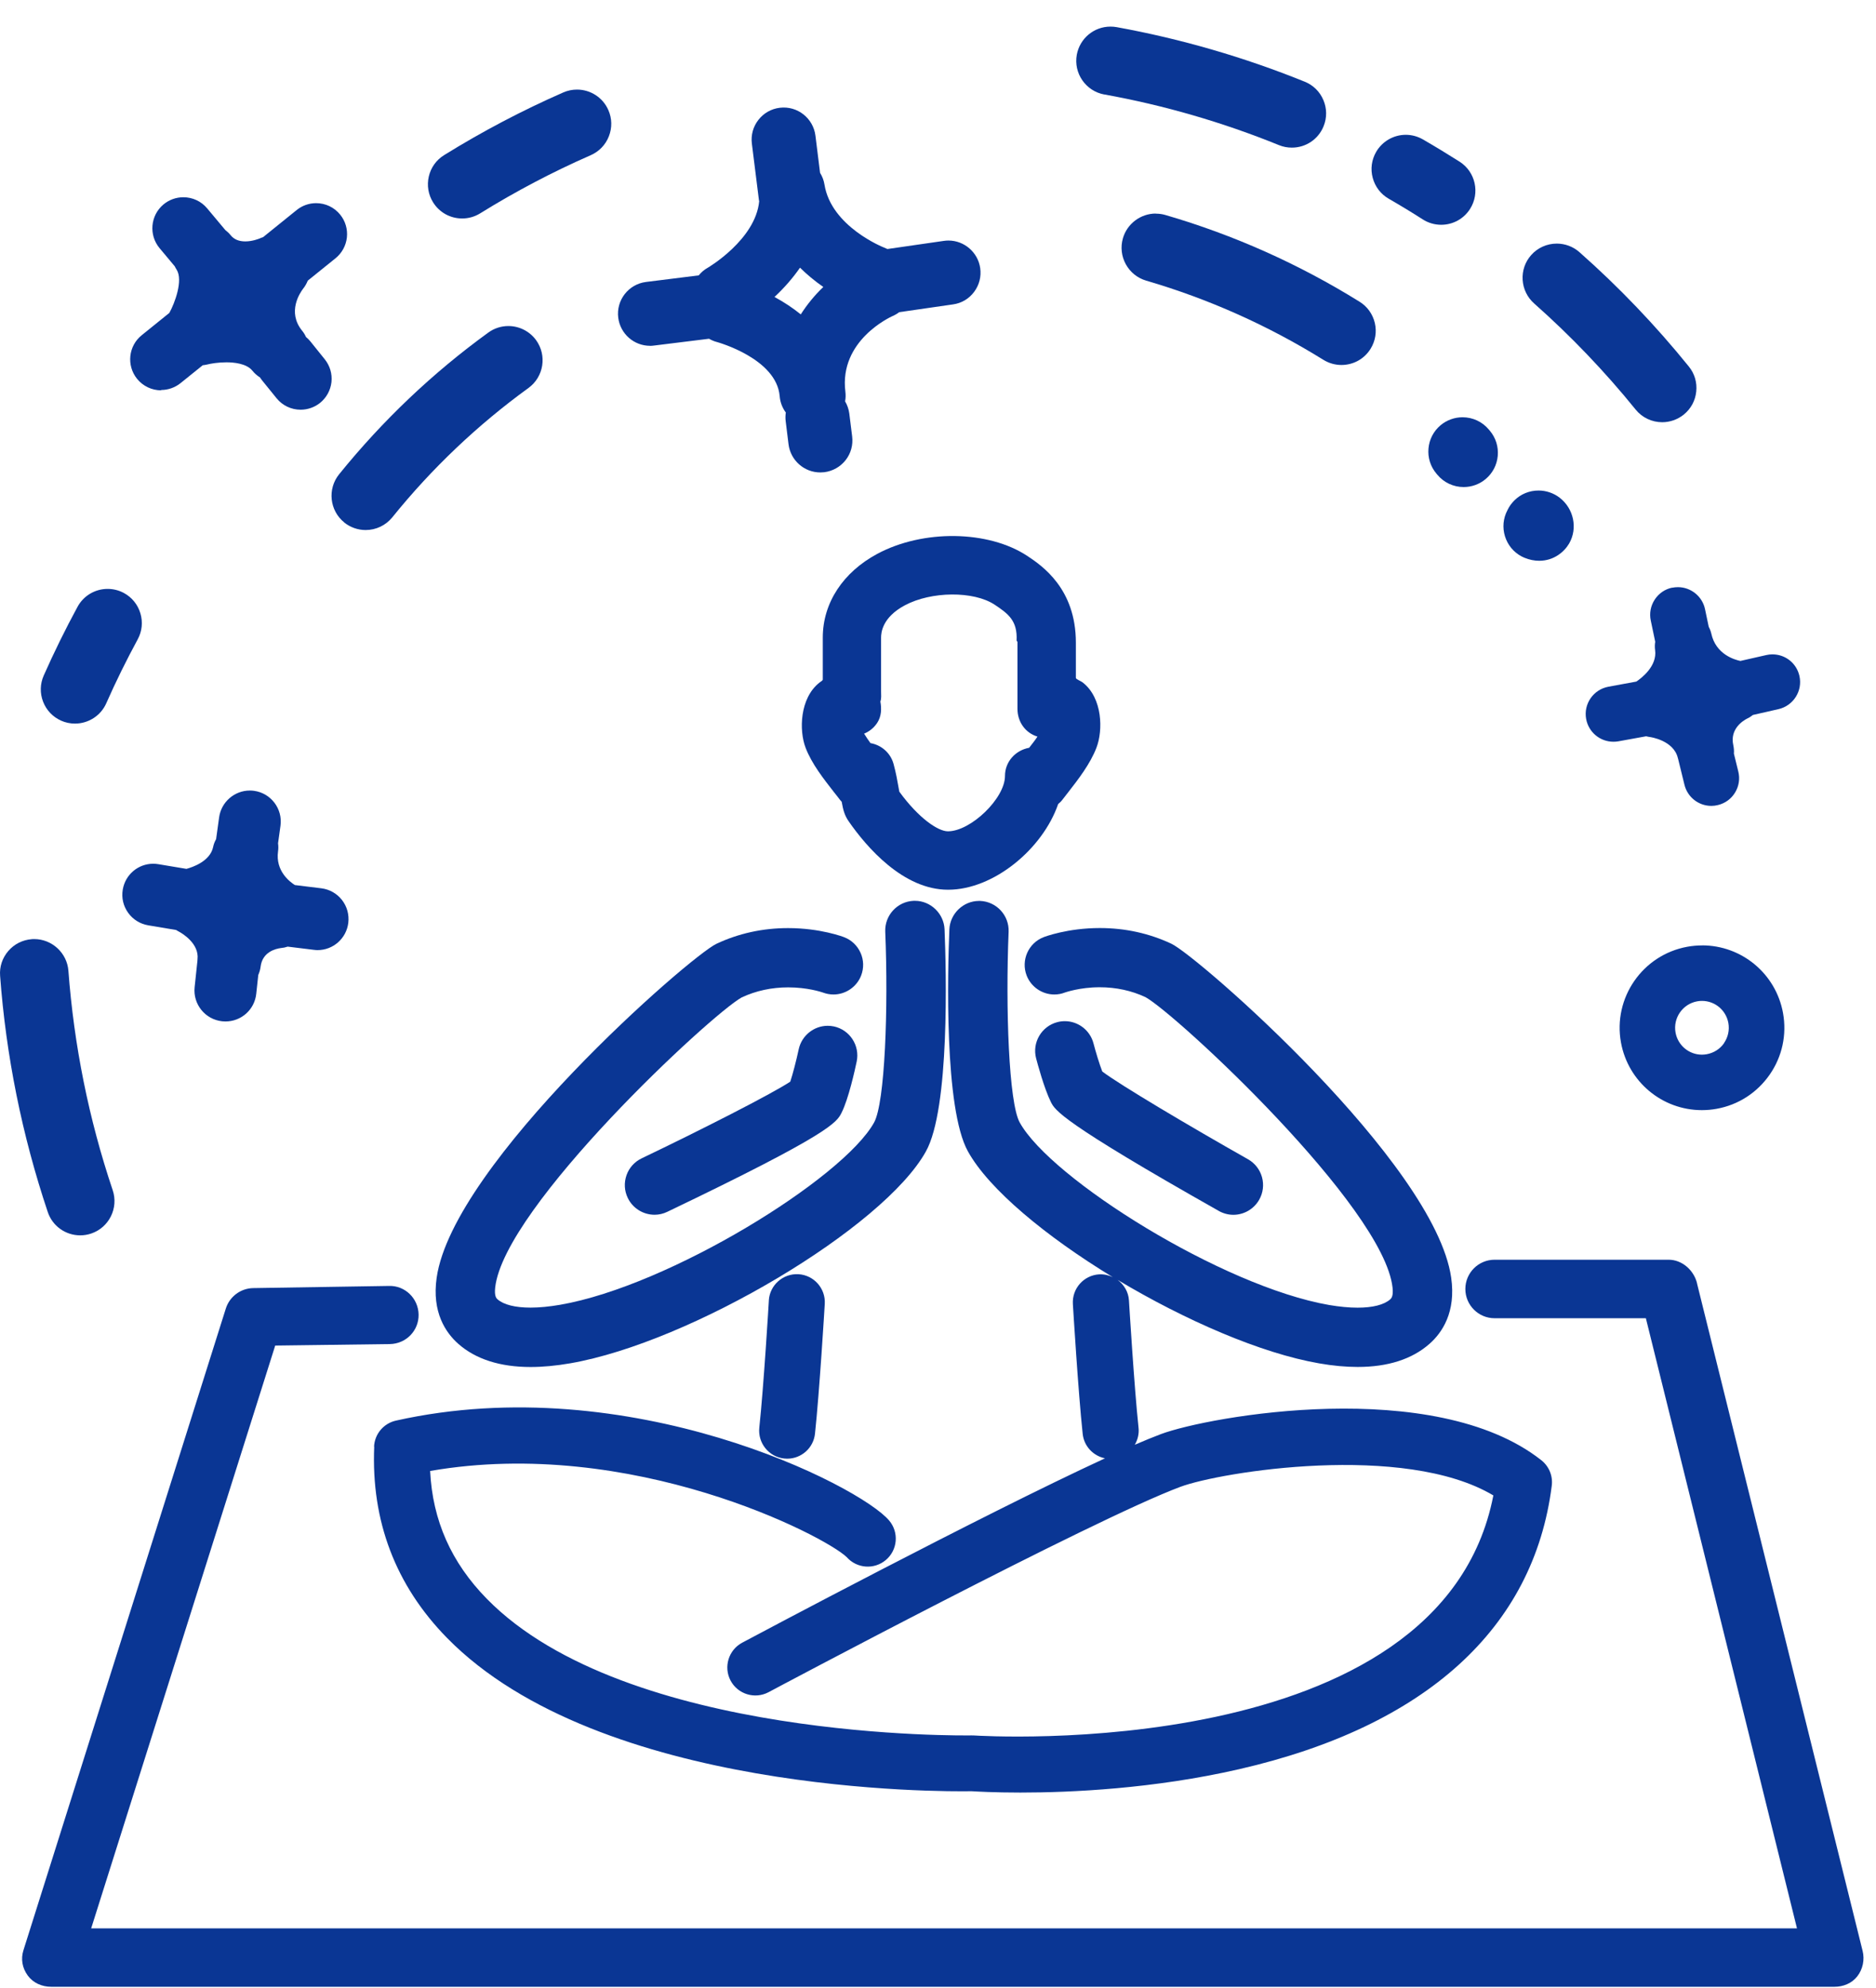 <svg width="67" height="71" viewBox="0 0 67 71" fill="none" xmlns="http://www.w3.org/2000/svg">
<g clip-path="url(#clip0_5_18)">
<path d="M23.21 12.351C23.258 12.351 23.307 12.347 23.351 12.341L25.323 12.097C25.412 12.149 25.509 12.19 25.608 12.215C25.63 12.221 27.735 12.803 27.846 14.15C27.863 14.362 27.939 14.562 28.065 14.732C28.049 14.837 28.047 14.942 28.061 15.047L28.162 15.867C28.234 16.44 28.721 16.871 29.297 16.871C29.344 16.871 29.39 16.867 29.439 16.863C29.742 16.824 30.013 16.671 30.202 16.43C30.39 16.19 30.471 15.889 30.434 15.586L30.332 14.767C30.312 14.616 30.262 14.468 30.182 14.332C30.204 14.218 30.206 14.102 30.192 13.987C29.965 12.157 31.803 11.321 31.878 11.286C31.964 11.249 32.043 11.204 32.115 11.148L34.038 10.87C34.341 10.828 34.609 10.669 34.791 10.422C34.974 10.178 35.051 9.875 35.007 9.572C34.927 9.013 34.44 8.59 33.875 8.59C33.821 8.59 33.763 8.594 33.71 8.602L31.694 8.893C31.655 8.874 31.614 8.856 31.574 8.841C31.554 8.833 29.687 8.097 29.445 6.589C29.422 6.444 29.369 6.302 29.288 6.172L29.123 4.845C29.047 4.226 28.482 3.77 27.846 3.849C27.543 3.886 27.273 4.041 27.085 4.282C26.897 4.523 26.815 4.823 26.852 5.126L27.101 7.117C27.102 7.137 27.106 7.158 27.114 7.185C26.984 8.557 25.294 9.551 25.278 9.561C25.152 9.63 25.044 9.724 24.954 9.834L23.074 10.069C22.447 10.147 22.001 10.719 22.08 11.346C22.152 11.918 22.639 12.349 23.215 12.349L23.21 12.351ZM27.661 10.605C28.015 10.275 28.319 9.923 28.572 9.559C28.82 9.805 29.099 10.036 29.404 10.248C29.09 10.548 28.822 10.878 28.599 11.227C28.319 11.001 28.005 10.791 27.661 10.605Z" fill="#0A3694"/>
<path d="M5.754 13.927C6.006 13.927 6.252 13.84 6.448 13.682L7.24 13.044C7.291 13.038 7.341 13.03 7.39 13.019C7.533 12.982 7.803 12.939 8.088 12.939C8.344 12.939 8.804 12.978 9.012 13.236C9.088 13.331 9.181 13.413 9.288 13.481C9.309 13.515 9.332 13.549 9.359 13.582L9.876 14.22C10.087 14.482 10.402 14.631 10.737 14.631C10.989 14.631 11.236 14.544 11.432 14.387C11.661 14.2 11.805 13.937 11.838 13.644C11.869 13.349 11.783 13.061 11.599 12.831L11.085 12.192C11.038 12.134 10.986 12.081 10.929 12.035C10.891 11.951 10.844 11.876 10.788 11.808C10.244 11.134 10.724 10.444 10.823 10.313C10.893 10.226 10.949 10.129 10.992 10.022L11.983 9.223C12.212 9.037 12.356 8.773 12.389 8.48C12.42 8.185 12.336 7.897 12.15 7.666C11.938 7.404 11.626 7.255 11.288 7.255C11.036 7.255 10.79 7.342 10.594 7.502L9.423 8.447L9.4 8.468C9.357 8.482 9.315 8.495 9.276 8.515C9.233 8.532 9.01 8.621 8.76 8.621C8.529 8.621 8.356 8.548 8.234 8.396C8.18 8.328 8.115 8.268 8.044 8.212L7.397 7.439C7.186 7.187 6.877 7.044 6.547 7.044C6.289 7.044 6.037 7.135 5.837 7.302C5.37 7.694 5.307 8.392 5.699 8.862L6.241 9.51C6.26 9.551 6.282 9.59 6.307 9.628C6.551 10.007 6.235 10.839 6.055 11.16C6.053 11.164 6.049 11.169 6.047 11.175L5.061 11.971C4.585 12.353 4.512 13.052 4.894 13.527C5.106 13.789 5.42 13.939 5.756 13.939L5.754 13.927Z" fill="#0A3694"/>
<path d="M59.72 20.985C59.462 21.039 59.239 21.193 59.096 21.414C58.952 21.635 58.901 21.901 58.956 22.159L59.115 22.918C59.099 23.015 59.097 23.114 59.111 23.215C59.189 23.783 58.636 24.208 58.44 24.34L57.444 24.523C56.907 24.622 56.549 25.138 56.648 25.675C56.734 26.147 57.143 26.488 57.623 26.488C57.683 26.488 57.743 26.483 57.801 26.473L58.791 26.293C58.835 26.304 58.88 26.314 58.927 26.32C58.934 26.32 59.775 26.434 59.924 27.073C59.928 27.084 59.932 27.094 59.934 27.106L60.159 28.024C60.268 28.468 60.663 28.779 61.12 28.779C61.199 28.779 61.279 28.769 61.356 28.749C61.614 28.687 61.83 28.528 61.968 28.301C62.105 28.074 62.146 27.808 62.082 27.552L61.925 26.912C61.933 26.815 61.925 26.716 61.904 26.615C61.772 26.029 62.253 25.734 62.404 25.658C62.478 25.625 62.544 25.58 62.604 25.532L63.518 25.324C64.05 25.202 64.386 24.672 64.265 24.138C64.162 23.684 63.765 23.368 63.301 23.368C63.227 23.368 63.153 23.376 63.081 23.393L62.156 23.603C61.95 23.56 61.277 23.368 61.118 22.625C61.098 22.539 61.067 22.46 61.026 22.384L60.894 21.755C60.799 21.299 60.392 20.968 59.926 20.968C59.858 20.968 59.788 20.975 59.72 20.989V20.985Z" fill="#0A3694"/>
<path d="M7.05 34.321L6.951 35.254C6.887 35.862 7.328 36.407 7.935 36.471C7.974 36.475 8.013 36.477 8.053 36.477C8.62 36.477 9.094 36.052 9.152 35.487L9.224 34.818C9.268 34.715 9.295 34.62 9.307 34.523C9.371 33.993 9.843 33.88 10.037 33.855C10.114 33.849 10.196 33.832 10.275 33.805L11.205 33.919C11.252 33.925 11.298 33.929 11.343 33.929C11.9 33.929 12.371 33.512 12.439 32.957C12.474 32.664 12.395 32.373 12.214 32.14C12.032 31.907 11.77 31.759 11.477 31.722L10.531 31.606C10.341 31.486 9.835 31.098 9.93 30.405C9.944 30.31 9.944 30.213 9.93 30.116L10.017 29.489C10.101 28.885 9.678 28.324 9.074 28.241C9.024 28.233 8.971 28.231 8.921 28.231C8.372 28.231 7.902 28.641 7.826 29.186L7.718 29.966C7.665 30.061 7.63 30.154 7.611 30.251C7.502 30.758 6.881 30.968 6.658 31.028L5.657 30.861C5.597 30.851 5.534 30.845 5.474 30.845C4.931 30.845 4.473 31.235 4.384 31.771C4.335 32.062 4.403 32.355 4.576 32.596C4.748 32.836 5.003 32.995 5.294 33.044L6.291 33.211C6.328 33.236 6.367 33.257 6.404 33.277C6.478 33.318 7.122 33.682 7.054 34.257C7.054 34.274 7.052 34.292 7.05 34.321Z" fill="#0A3694"/>
<path d="M16.507 7.802C16.736 7.802 16.957 7.738 17.151 7.618C18.41 6.836 19.74 6.137 21.098 5.542C21.397 5.41 21.628 5.171 21.746 4.866C21.865 4.561 21.859 4.23 21.727 3.931C21.533 3.486 21.092 3.199 20.607 3.199C20.436 3.199 20.271 3.234 20.116 3.302C18.651 3.944 17.219 4.697 15.861 5.54C15.583 5.712 15.389 5.982 15.315 6.3C15.241 6.619 15.294 6.947 15.466 7.224C15.692 7.587 16.08 7.802 16.507 7.802Z" fill="#0A3694"/>
<path d="M2.183 25.736C2.34 25.805 2.505 25.84 2.678 25.84C3.161 25.84 3.602 25.555 3.796 25.113C4.139 24.336 4.518 23.57 4.917 22.834C5.073 22.547 5.108 22.217 5.014 21.903C4.921 21.59 4.712 21.332 4.426 21.177C4.248 21.08 4.046 21.03 3.844 21.03C3.396 21.03 2.983 21.274 2.769 21.67C2.334 22.471 1.929 23.296 1.562 24.123C1.43 24.422 1.422 24.754 1.539 25.058C1.657 25.363 1.886 25.604 2.185 25.736H2.183Z" fill="#0A3694"/>
<path d="M2.866 44.115C2.998 44.115 3.128 44.094 3.256 44.051C3.895 43.836 4.24 43.141 4.025 42.502C3.6 41.239 3.25 39.933 2.986 38.619C2.724 37.317 2.542 35.988 2.443 34.668C2.396 34.034 1.859 33.535 1.22 33.535C1.191 33.535 1.162 33.535 1.133 33.539C0.807 33.564 0.51 33.713 0.297 33.96C0.083 34.208 -0.022 34.523 0.004 34.849C0.108 36.269 0.306 37.701 0.588 39.102C0.873 40.517 1.25 41.924 1.706 43.283C1.873 43.781 2.338 44.115 2.864 44.115H2.866Z" fill="#0A3694"/>
<path d="M58.414 14.624C58.647 14.913 58.995 15.078 59.365 15.078C59.643 15.078 59.916 14.981 60.134 14.806C60.388 14.6 60.547 14.309 60.58 13.983C60.615 13.657 60.52 13.339 60.314 13.087C59.132 11.625 57.819 10.251 56.41 9.006C56.187 8.808 55.897 8.699 55.6 8.699C55.249 8.699 54.915 8.848 54.684 9.11C54.467 9.355 54.36 9.669 54.38 9.995C54.401 10.321 54.547 10.62 54.789 10.835C56.095 11.992 57.316 13.267 58.414 14.624Z" fill="#0A3694"/>
<path d="M49.596 7.096C50.008 7.333 50.417 7.581 50.813 7.835C51.009 7.961 51.238 8.027 51.471 8.027C51.89 8.027 52.276 7.816 52.501 7.463C52.864 6.894 52.697 6.137 52.129 5.774C51.702 5.503 51.261 5.235 50.819 4.979C50.632 4.872 50.421 4.814 50.207 4.814C49.771 4.814 49.365 5.049 49.148 5.425C48.985 5.708 48.94 6.038 49.026 6.353C49.111 6.669 49.313 6.933 49.596 7.096Z" fill="#0A3694"/>
<path d="M39.443 3.374C41.572 3.758 43.668 4.367 45.678 5.183C45.825 5.243 45.979 5.272 46.138 5.272C46.639 5.272 47.083 4.973 47.271 4.509C47.394 4.206 47.392 3.875 47.264 3.574C47.137 3.273 46.901 3.04 46.598 2.918C44.432 2.041 42.171 1.385 39.88 0.969C39.808 0.956 39.734 0.95 39.66 0.95C39.068 0.95 38.564 1.373 38.457 1.955C38.337 2.619 38.779 3.255 39.443 3.376V3.374Z" fill="#0A3694"/>
<path d="M41.279 7.626C40.739 7.626 40.256 7.987 40.105 8.505C39.916 9.153 40.289 9.832 40.935 10.022C43.161 10.672 45.288 11.623 47.264 12.85C47.458 12.97 47.681 13.034 47.908 13.034C48.335 13.034 48.723 12.819 48.948 12.458C49.121 12.18 49.175 11.852 49.101 11.534C49.026 11.216 48.832 10.946 48.556 10.775C46.394 9.431 44.062 8.388 41.622 7.678C41.511 7.645 41.395 7.63 41.279 7.63V7.626Z" fill="#0A3694"/>
<path d="M12.29 18.656C12.507 18.831 12.779 18.928 13.058 18.928C13.429 18.928 13.776 18.763 14.011 18.474C15.424 16.723 17.06 15.171 18.874 13.855C19.42 13.459 19.542 12.693 19.146 12.147C18.917 11.831 18.546 11.643 18.156 11.643C17.898 11.643 17.65 11.724 17.44 11.876C15.451 13.318 13.66 15.021 12.111 16.937C11.688 17.461 11.77 18.233 12.294 18.656H12.29Z" fill="#0A3694"/>
<path d="M60.788 33.762C60.611 33.762 60.433 33.778 60.258 33.81C58.663 34.102 57.601 35.635 57.892 37.23C58.147 38.629 59.363 39.644 60.782 39.644C60.959 39.644 61.137 39.628 61.312 39.596C62.084 39.456 62.755 39.021 63.204 38.375C63.652 37.729 63.819 36.947 63.679 36.174C63.425 34.775 62.208 33.76 60.788 33.76V33.762ZM61.576 37.249C61.43 37.459 61.211 37.6 60.956 37.647C60.898 37.657 60.84 37.663 60.782 37.663C60.32 37.663 59.924 37.331 59.841 36.875C59.746 36.355 60.093 35.854 60.611 35.759C60.669 35.747 60.727 35.743 60.786 35.743C61.248 35.743 61.644 36.075 61.727 36.531C61.772 36.783 61.717 37.038 61.572 37.249H61.576Z" fill="#0A3694"/>
<path d="M51.449 15.186C51.199 15.396 51.046 15.691 51.017 16.015C50.988 16.341 51.087 16.657 51.296 16.908L51.335 16.954C51.568 17.234 51.909 17.393 52.274 17.393C52.561 17.393 52.839 17.292 53.058 17.108C53.309 16.898 53.462 16.603 53.491 16.279C53.52 15.953 53.421 15.637 53.212 15.386L53.173 15.34C52.94 15.06 52.598 14.901 52.233 14.901C51.948 14.901 51.669 15.002 51.449 15.186Z" fill="#0A3694"/>
<path d="M54.456 19.922C54.626 19.991 54.801 20.026 54.972 20.026C55.498 20.026 55.87 19.704 56.043 19.405C56.353 18.864 56.206 18.161 55.699 17.771C55.486 17.608 55.218 17.517 54.948 17.517C54.62 17.517 54.314 17.643 54.085 17.87C53.986 17.969 53.904 18.082 53.85 18.194C53.827 18.237 53.805 18.284 53.786 18.328C53.662 18.631 53.664 18.963 53.79 19.264C53.916 19.566 54.153 19.799 54.453 19.922H54.456Z" fill="#0A3694"/>
<path d="M30.735 34.028C30.621 33.77 30.413 33.57 30.149 33.469C30.114 33.455 29.297 33.143 28.145 33.143C27.242 33.143 26.383 33.331 25.591 33.702C24.648 34.142 16.179 41.538 15.595 45.629C15.418 46.861 15.919 47.593 16.369 47.991C16.99 48.538 17.859 48.817 18.95 48.817C19.383 48.817 19.858 48.773 20.365 48.685C24.677 47.938 31.562 43.838 33.068 41.119C33.924 39.588 33.794 34.66 33.734 33.186C33.71 32.625 33.237 32.169 32.68 32.169C32.664 32.169 32.647 32.169 32.631 32.169C32.047 32.194 31.593 32.687 31.616 33.271C31.729 36.003 31.607 39.386 31.217 40.086C30.112 42.081 23.904 45.92 20.004 46.595C19.619 46.661 19.264 46.696 18.948 46.696C18.397 46.696 17.989 46.593 17.768 46.399C17.733 46.368 17.65 46.294 17.685 45.98C18.001 43.094 25.393 36.225 26.489 35.619C27 35.38 27.558 35.26 28.15 35.26C28.839 35.26 29.332 35.425 29.385 35.443C29.507 35.489 29.635 35.514 29.767 35.514C30.202 35.514 30.598 35.243 30.755 34.837C30.856 34.573 30.85 34.286 30.735 34.026V34.028Z" fill="#0A3694"/>
<path d="M29.782 36.655C29.711 36.64 29.635 36.632 29.561 36.632C29.064 36.632 28.63 36.985 28.525 37.472C28.439 37.876 28.311 38.367 28.224 38.627C27.545 39.075 25.005 40.366 22.917 41.365C22.662 41.488 22.468 41.701 22.375 41.969C22.282 42.237 22.297 42.524 22.42 42.778C22.594 43.145 22.969 43.38 23.377 43.38C23.534 43.38 23.687 43.345 23.832 43.275C29.691 40.469 29.885 40.079 30.058 39.733C30.305 39.24 30.532 38.214 30.596 37.909C30.716 37.339 30.351 36.776 29.779 36.654L29.782 36.655Z" fill="#0A3694"/>
<path d="M43.528 43.244C43.687 43.333 43.867 43.382 44.048 43.382C44.428 43.382 44.783 43.176 44.972 42.842C45.111 42.596 45.146 42.31 45.071 42.037C44.995 41.765 44.818 41.538 44.572 41.398C42.478 40.215 39.971 38.726 39.367 38.264C39.268 38.01 39.134 37.569 39.053 37.259C38.931 36.793 38.509 36.467 38.028 36.467C37.939 36.467 37.848 36.479 37.76 36.502C37.196 36.65 36.856 37.23 37.004 37.795C37.05 37.969 37.291 38.87 37.531 39.353C37.679 39.648 37.881 40.053 43.53 43.244H43.528Z" fill="#0A3694"/>
<path d="M27.459 46.442C27.459 46.473 27.273 49.547 27.118 50.983C27.06 51.532 27.458 52.027 28.007 52.085C28.044 52.089 28.079 52.091 28.113 52.091C28.618 52.091 29.053 51.711 29.107 51.197C29.266 49.714 29.449 46.69 29.456 46.562C29.489 46.011 29.068 45.536 28.517 45.503C27.966 45.472 27.491 45.891 27.458 46.442H27.459Z" fill="#0A3694"/>
<path d="M13.365 51.658C13.252 54.317 14.127 56.615 15.963 58.489C21.434 64.073 33.708 63.983 34.698 63.966C34.879 63.977 35.507 64.014 36.441 64.014C38.249 64.014 41.203 63.88 44.261 63.178C50.918 61.649 54.776 58.148 55.42 53.056C55.465 52.706 55.321 52.361 55.045 52.144C51.221 49.132 43.171 50.574 41.459 51.214C41.197 51.313 40.883 51.441 40.528 51.594C40.632 51.416 40.687 51.204 40.662 50.983C40.508 49.547 40.322 46.473 40.32 46.442C40.303 46.137 40.143 45.875 39.914 45.705C42.311 47.141 45.026 48.326 47.112 48.687C47.601 48.773 48.063 48.815 48.488 48.815C49.569 48.815 50.431 48.538 51.054 47.989C51.504 47.593 52.005 46.859 51.828 45.627C51.244 41.536 42.775 34.142 41.832 33.7C41.04 33.329 40.18 33.141 39.278 33.141C38.127 33.141 37.308 33.453 37.273 33.467C36.728 33.677 36.456 34.292 36.666 34.837C36.823 35.243 37.219 35.514 37.654 35.514C37.784 35.514 37.912 35.491 38.034 35.443C38.04 35.443 38.55 35.256 39.274 35.256C39.86 35.256 40.411 35.375 40.91 35.609C42.012 36.217 49.418 43.09 49.734 45.982C49.769 46.296 49.685 46.368 49.651 46.401C49.431 46.595 49.028 46.698 48.484 46.698C48.179 46.698 47.84 46.665 47.471 46.603C43.656 45.941 37.533 42.097 36.419 40.086C36.029 39.388 35.909 36.005 36.022 33.275C36.045 32.691 35.591 32.198 35.007 32.173C34.993 32.173 34.977 32.173 34.964 32.173C34.403 32.173 33.93 32.629 33.906 33.19C33.846 34.662 33.714 39.588 34.57 41.119C35.319 42.471 37.361 44.16 39.744 45.609C39.596 45.538 39.431 45.499 39.257 45.508C38.705 45.541 38.284 46.015 38.317 46.568C38.325 46.696 38.508 49.72 38.667 51.202C38.713 51.649 39.047 51.992 39.464 52.078C35.007 54.135 26.908 58.447 26.507 58.662C26.02 58.922 25.833 59.529 26.093 60.017C26.353 60.504 26.959 60.688 27.448 60.43C27.562 60.368 39.004 54.276 42.156 53.096C43.59 52.561 50.147 51.503 53.334 53.403C51.463 63.042 34.96 61.986 34.789 61.975C34.758 61.973 34.727 61.971 34.696 61.973C34.576 61.973 22.369 62.178 17.388 57.096C16.117 55.8 15.449 54.3 15.362 52.53C22.554 51.28 29.449 54.845 30.238 55.605C30.598 56.013 31.218 56.062 31.636 55.71C32.059 55.355 32.113 54.723 31.756 54.3C30.704 53.05 22.486 48.868 14.141 50.731C13.699 50.83 13.378 51.212 13.359 51.666L13.365 51.658Z" fill="#0A3694"/>
<path d="M60.609 45.827C60.495 45.361 60.075 44.986 59.596 44.986H53.378C52.802 44.986 52.334 45.454 52.334 46.031C52.334 46.607 52.802 47.075 53.378 47.075H58.781L64.178 68.864H3.256L9.829 48.051L13.924 47.998C14.5 47.989 14.96 47.521 14.95 46.945C14.941 46.368 14.465 45.903 13.891 45.922L9.043 45.999C8.595 46.007 8.201 46.3 8.065 46.729L0.838 69.642C0.737 69.958 0.795 70.279 0.991 70.548C1.187 70.816 1.5 70.95 1.834 70.95H65.511C65.831 70.95 66.136 70.828 66.332 70.576C66.53 70.323 66.6 69.982 66.522 69.669L60.607 45.829L60.609 45.827Z" fill="#0A3694"/>
<path d="M31.329 19.78C30.12 20.43 29.385 21.519 29.385 22.77V24.268C29.385 24.303 29.311 24.34 29.26 24.381C28.562 24.938 28.535 26.085 28.77 26.7C28.991 27.28 29.42 27.82 29.79 28.295C29.866 28.392 29.944 28.487 30.009 28.575C30.025 28.594 30.043 28.612 30.06 28.631C30.114 28.934 30.163 29.116 30.31 29.33C30.947 30.249 32.257 31.773 33.856 31.773H33.864C35.486 31.773 37.238 30.319 37.791 28.714C37.844 28.668 37.894 28.625 37.937 28.567C38.003 28.48 38.075 28.392 38.148 28.295C38.502 27.841 38.94 27.278 39.161 26.696C39.396 26.081 39.379 24.936 38.678 24.379C38.595 24.313 38.424 24.257 38.424 24.208V22.949C38.424 21.024 37.221 20.205 36.693 19.855C35.302 18.934 32.965 18.901 31.329 19.78ZM36.309 22.875C36.309 22.893 36.338 22.908 36.338 22.926V25.311C36.338 25.782 36.623 26.176 37.052 26.304C36.969 26.434 36.858 26.57 36.755 26.704C36.268 26.793 35.892 27.199 35.892 27.711C35.892 28.511 34.671 29.687 33.854 29.687C33.501 29.687 32.806 29.217 32.119 28.272C32.111 28.231 32.105 28.196 32.096 28.148C32.055 27.911 31.999 27.593 31.913 27.282C31.803 26.881 31.473 26.605 31.088 26.537C31.005 26.421 30.925 26.306 30.861 26.199C31.046 26.124 31.209 25.994 31.327 25.817C31.482 25.582 31.488 25.309 31.442 25.052C31.484 24.94 31.467 24.82 31.467 24.692V22.77C31.467 22.592 31.51 22.048 32.313 21.618C33.258 21.111 34.776 21.099 35.523 21.594C36.01 21.918 36.342 22.165 36.307 22.873L36.309 22.875Z" fill="#0A3694"/>
</g>
<defs>
<clipPath id="clip0_5_18">
<rect width="66.553" height="70" fill="white" transform="translate(0 0.95)"/>
</clipPath>
</defs>
</svg>
